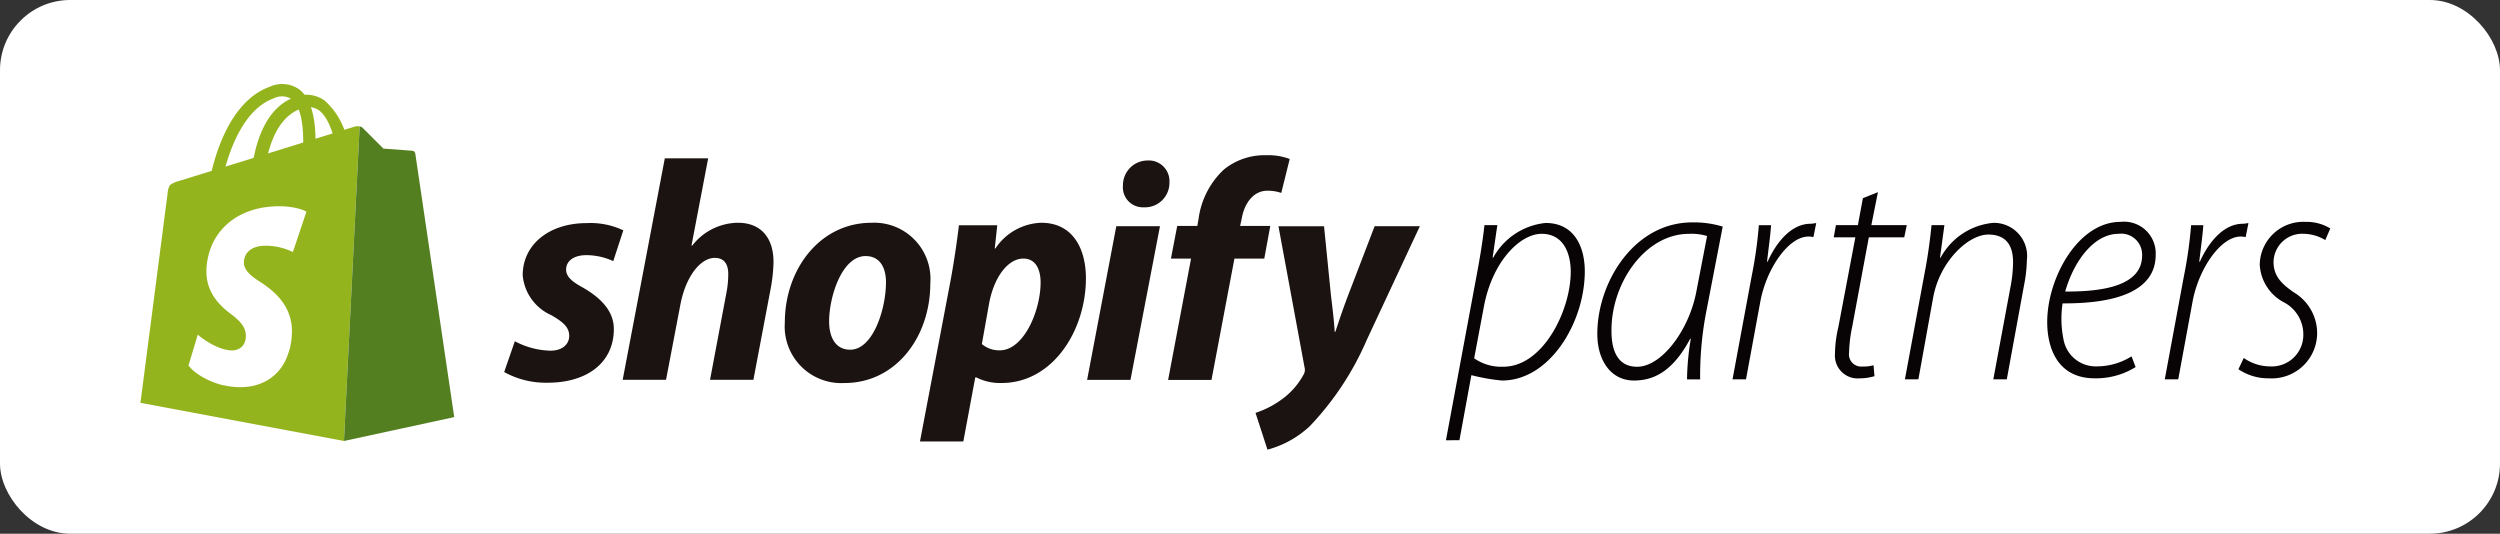 <svg xmlns="http://www.w3.org/2000/svg" width="178" height="38" viewBox="0 0 178 38"><rect x="0" y="0" width="178" height="38" fill="#333333" stroke="none"/><defs><style>.a{fill:#fff;}.b{fill:#080304;}.c{fill:#94b41d;}.d{fill:#547f21;}.e{fill:#1a1311;}</style></defs><g transform="translate(-1642 -31)"><rect class="a" width="178" height="38" rx="5" transform="translate(1642 31)"/><g transform="translate(1345.808 -30.475)"><g transform="translate(399.144 75.159)"><path class="b" d="M627.892,117.162l2.143-11.518c.268-1.406.469-2.64.6-3.8h.915l-.335,2.312h.045a4.8,4.8,0,0,1,3.727-2.465c2.031,0,2.79,1.68,2.79,3.444,0,3.616-2.478,7.774-5.893,7.774a13.538,13.538,0,0,1-2.143-.373H629.7l-.848,4.623Zm2.009-5.835a3.374,3.374,0,0,0,2.076.6c2.835,0,4.8-4.017,4.8-6.763,0-1.272-.491-2.7-2.076-2.7-1.518,0-3.5,1.942-4.107,5.178Z" transform="translate(-627.892 -99.5)"/><path class="b" d="M671.587,112.719a18.475,18.475,0,0,1,.268-2.889h-.045c-1.227,2.312-2.589,2.971-4,2.971-1.629,0-2.611-1.405-2.611-3.325,0-3.661,2.611-7.934,6.763-7.934a7.046,7.046,0,0,1,2.165.3l-1.138,5.887a24.11,24.11,0,0,0-.469,4.994Zm1.428-10.206a3.867,3.867,0,0,0-1.295-.156c-3.08,0-5.491,3.437-5.513,6.808-.022,1.406.38,2.656,1.83,2.656,1.741,0,3.705-2.611,4.218-5.379Z" transform="translate(-654.422 -99.392)"/><path class="b" d="M698.5,112.856l1.362-7.342a30.408,30.408,0,0,0,.513-3.637h.871c-.067.867-.156,1.445-.29,2.6H701c.647-1.445,1.719-2.7,3.058-2.7.134,0,.29-.044.4-.044l-.2.994a1.445,1.445,0,0,0-.357-.039c-1.406,0-2.969,2.249-3.415,4.592l-1.027,5.575Z" transform="translate(-678.096 -99.529)"/><path class="b" d="M726.594,94.1l-.469,2.347h2.522l-.179.867h-2.522l-1.183,6.359a9.805,9.805,0,0,0-.223,1.84.87.87,0,0,0,.96,1,2.4,2.4,0,0,0,.781-.092l.067.78a3.715,3.715,0,0,1-1.049.155,1.62,1.62,0,0,1-1.763-1.741,8.648,8.648,0,0,1,.246-1.94l1.205-6.36h-1.54l.156-.867h1.563l.357-1.921Z" transform="translate(-695.837 -94.102)"/><path class="b" d="M740.983,112.8l1.428-7.7c.246-1.272.379-2.414.469-3.28h.915l-.312,2.312h.045a4.753,4.753,0,0,1,3.75-2.476,2.363,2.363,0,0,1,2.388,2.668,10.039,10.039,0,0,1-.2,1.772l-1.228,6.7h-.96l1.25-6.721a9.4,9.4,0,0,0,.156-1.631c0-1.116-.447-1.954-1.763-1.954-1.428,0-3.459,1.905-3.928,4.494l-1.049,5.811Z" transform="translate(-708.306 -99.473)"/><path class="b" d="M782.347,111.762a5.322,5.322,0,0,1-2.924.8c-2.5,0-3.37-1.964-3.37-4.018,0-3.08,2.165-7.12,5.223-7.12a2.255,2.255,0,0,1,2.5,2.344c0,2.723-3.125,3.482-6.629,3.459a7.368,7.368,0,0,0,.089,2.678,2.324,2.324,0,0,0,2.344,1.808,4.667,4.667,0,0,0,2.477-.714Zm.463-7.968a1.492,1.492,0,0,0-1.693-1.518c-1.652,0-3.115,1.786-3.785,4.107,2.79.022,5.478-.446,5.478-2.567Z" transform="translate(-733.243 -99.311)"/><path class="b" d="M805.021,112.856l1.361-7.342a30.314,30.314,0,0,0,.513-3.637h.871c-.067.867-.156,1.445-.29,2.6h.045c.647-1.445,1.719-2.7,3.058-2.7.134,0,.29-.044.4-.044l-.2.994a1.446,1.446,0,0,0-.357-.039c-1.406,0-2.968,2.249-3.415,4.592l-1.027,5.575Z" transform="translate(-753.841 -99.529)"/><path class="b" d="M823.553,111.115a3.276,3.276,0,0,0,1.875.6,2.244,2.244,0,0,0,2.366-2.232,2.58,2.58,0,0,0-1.451-2.366,3.222,3.222,0,0,1-1.652-2.656,3.1,3.1,0,0,1,3.259-3.036,3.208,3.208,0,0,1,1.763.469l-.357.826a3.057,3.057,0,0,0-1.518-.446,2.041,2.041,0,0,0-2.165,2.009c0,1,.58,1.563,1.451,2.165a3.381,3.381,0,0,1,1.651,2.767,3.231,3.231,0,0,1-3.437,3.348,3.765,3.765,0,0,1-2.165-.648Z" transform="translate(-766.749 -99.311)"/></g><g transform="translate(306.192 67.462)"><path class="c" d="M333.8,77.775a.48.48,0,0,1-.064,0,.542.542,0,0,1-.458-.495c-.008-.234-.15-5.74,3.079-6.992a2.219,2.219,0,0,1,2.2.211,5.129,5.129,0,0,1,1.68,3.219,13.76,13.76,0,0,1,.281,2.13.358.358,0,0,1-.427.373.542.542,0,0,1-.46-.493c-.038-1-.384-3.759-1.5-4.551a1.334,1.334,0,0,0-1.327-.069c-2.767,1.073-2.636,6.243-2.634,6.295A.353.353,0,0,1,333.8,77.775Z" transform="translate(-325.45 -69.331)"/><path class="c" d="M321.436,77.877l-12.487,3.867a2.033,2.033,0,0,0-.662.3,1.421,1.421,0,0,0-.165.612l-1.93,14.888,14.491,2.715,1.116-22.4A.929.929,0,0,0,321.436,77.877Z" transform="translate(-306.192 -74.849)"/><path class="d" d="M361.421,79.834a.274.274,0,0,0-.086-.156.355.355,0,0,0-.136-.05l-2.045-.152-1.505-1.5a.446.446,0,0,0-.19-.082l-1.116,22.4,7.851-1.7Z" transform="translate(-341.852 -74.883)"/><path class="a" d="M324.712,104.35a4.848,4.848,0,0,0-.754-.794,7.588,7.588,0,0,0-.829-.607,5.406,5.406,0,0,1-.514-.359,2.456,2.456,0,0,1-.357-.343,1.216,1.216,0,0,1-.206-.344.9.9,0,0,1-.058-.36,1.167,1.167,0,0,1,.109-.455,1.05,1.05,0,0,1,.27-.35,1.317,1.317,0,0,1,.418-.236,2,2,0,0,1,.553-.107,3.967,3.967,0,0,1,.643.015,4.314,4.314,0,0,1,.585.1,4.575,4.575,0,0,1,.507.155c.154.057.29.117.4.173l.966-2.88a2.852,2.852,0,0,0-.519-.2,4.64,4.64,0,0,0-.672-.134,6.013,6.013,0,0,0-.791-.047,6.981,6.981,0,0,0-.878.06,5.582,5.582,0,0,0-1.776.529,4.534,4.534,0,0,0-1.306.971,4.289,4.289,0,0,0-.836,1.32,4.884,4.884,0,0,0-.341,1.622,3.313,3.313,0,0,0,.1.975,3.171,3.171,0,0,0,.347.832,3.939,3.939,0,0,0,.549.716,5.585,5.585,0,0,0,.7.615,5.348,5.348,0,0,1,.524.43,2.4,2.4,0,0,1,.35.406,1.334,1.334,0,0,1,.234.838,1.109,1.109,0,0,1-.1.418.875.875,0,0,1-.246.32.933.933,0,0,1-.385.183,1.4,1.4,0,0,1-.513.011,3.089,3.089,0,0,1-.65-.177,4.715,4.715,0,0,1-.606-.287,5.981,5.981,0,0,1-.523-.33c-.155-.109-.292-.216-.4-.311l-.662,2.2a2.723,2.723,0,0,0,.413.416,4.308,4.308,0,0,0,.57.393,5.456,5.456,0,0,0,.7.342,5.775,5.775,0,0,0,.808.26l.014,0,.015,0,.014,0,.014,0a4.956,4.956,0,0,0,1.724.092,3.514,3.514,0,0,0,1.515-.56,3.312,3.312,0,0,0,1.1-1.267,4.771,4.771,0,0,0,.476-1.963,3.517,3.517,0,0,0-.171-1.272A3.622,3.622,0,0,0,324.712,104.35Z" transform="translate(-314.626 -88.879)"/><path class="c" d="M323.477,75.147a.426.426,0,0,1-.063,0,.437.437,0,0,1-.37-.494c.034-.234.862-5.74,4.311-6.992a2.11,2.11,0,0,1,2.162.211c.678.548,1.053,1.632,1.112,3.219a13.526,13.526,0,0,1-.1,2.13.437.437,0,0,1-.866-.12c.137-1,.279-3.758-.7-4.55a1.291,1.291,0,0,0-1.314-.069c-2.957,1.073-3.737,6.243-3.744,6.295A.437.437,0,0,1,323.477,75.147Z" transform="translate(-318.171 -67.462)"/><path class="e" d="M401.428,106.3c-.783-.425-1.186-.783-1.186-1.275,0-.626.559-1.029,1.432-1.029a4.626,4.626,0,0,1,1.924.425l.716-2.192a5.461,5.461,0,0,0-2.6-.515c-2.707,0-4.564,1.544-4.564,3.714a3.435,3.435,0,0,0,2.036,2.841c.94.537,1.275.917,1.275,1.477,0,.582-.47,1.051-1.342,1.051a5.655,5.655,0,0,1-2.528-.671l-.76,2.192a6.091,6.091,0,0,0,3.043.76c2.774.023,4.765-1.365,4.765-3.826C403.643,107.931,402.636,106.992,401.428,106.3Z" transform="translate(-369.934 -91.816)"/><path class="e" d="M433.237,90.348a4.177,4.177,0,0,0-3.266,1.633l-.045-.023,1.186-6.2h-3.087l-3,15.772h3.087l1.029-5.392c.4-2.036,1.454-3.289,2.439-3.289.693,0,.962.47.962,1.141a7.046,7.046,0,0,1-.134,1.365l-1.163,6.175h3.087l1.208-6.376a11.542,11.542,0,0,0,.224-2.014C435.765,91.4,434.847,90.348,433.237,90.348Z" transform="translate(-390.69 -80.474)"/><path class="e" d="M471.154,101.635c-3.714,0-6.175,3.356-6.175,7.092a4.031,4.031,0,0,0,4.251,4.318c3.646,0,6.107-3.266,6.107-7.092A4.005,4.005,0,0,0,471.154,101.635Zm-1.522,9.038c-1.051,0-1.5-.9-1.5-2.014,0-1.767.917-4.653,2.595-4.653,1.1,0,1.454.94,1.454,1.857C472.183,107.765,471.266,110.673,469.632,110.673Z" transform="translate(-419.099 -91.761)"/><path class="e" d="M506.91,101.635a4.081,4.081,0,0,0-3.266,1.834H503.6l.179-1.656h-2.729c-.134,1.118-.38,2.819-.626,4.094l-2.148,11.3h3.087l.85-4.564h.067a3.745,3.745,0,0,0,1.812.4c3.624,0,6-3.714,6-7.472C510.087,103.492,509.169,101.635,506.91,101.635Zm-2.953,9.083a1.912,1.912,0,0,1-1.275-.447l.515-2.886c.358-1.924,1.364-3.2,2.438-3.2.94,0,1.23.873,1.23,1.7C506.865,107.877,505.679,110.718,503.957,110.718Z" transform="translate(-442.774 -91.761)"/><path class="e" d="M550.061,86.3a1.762,1.762,0,0,0-1.767,1.79,1.423,1.423,0,0,0,1.454,1.544h.045a1.743,1.743,0,0,0,1.812-1.79A1.468,1.468,0,0,0,550.061,86.3Z" transform="translate(-478.341 -80.86)"/><path class="e" d="M539.467,113.426h3.087l2.1-10.94h-3.11Z" transform="translate(-472.064 -92.366)"/><path class="e" d="M566.713,90.021h-2.148l.112-.515c.179-1.051.805-1.991,1.834-1.991a3.02,3.02,0,0,1,.984.157l.6-2.416a4.339,4.339,0,0,0-1.678-.268,4.584,4.584,0,0,0-3.02,1.029,5.863,5.863,0,0,0-1.79,3.49l-.089.515h-1.432l-.447,2.327h1.432l-1.633,8.636h3.088l1.633-8.636h2.125Z" transform="translate(-486.268 -79.923)"/><path class="e" d="M589.447,102.486l-1.879,4.9c-.448,1.186-.671,1.879-.917,2.618h-.045c-.045-.716-.134-1.5-.268-2.595l-.492-4.922H582.6l1.857,10.045a.658.658,0,0,1-.067.515,5.282,5.282,0,0,1-1.678,1.857,6.675,6.675,0,0,1-1.745.872l.85,2.618a7.055,7.055,0,0,0,3.02-1.678,20.85,20.85,0,0,0,4.049-6.13l3.781-8.1Z" transform="translate(-501.574 -92.366)"/></g></g></g></svg>